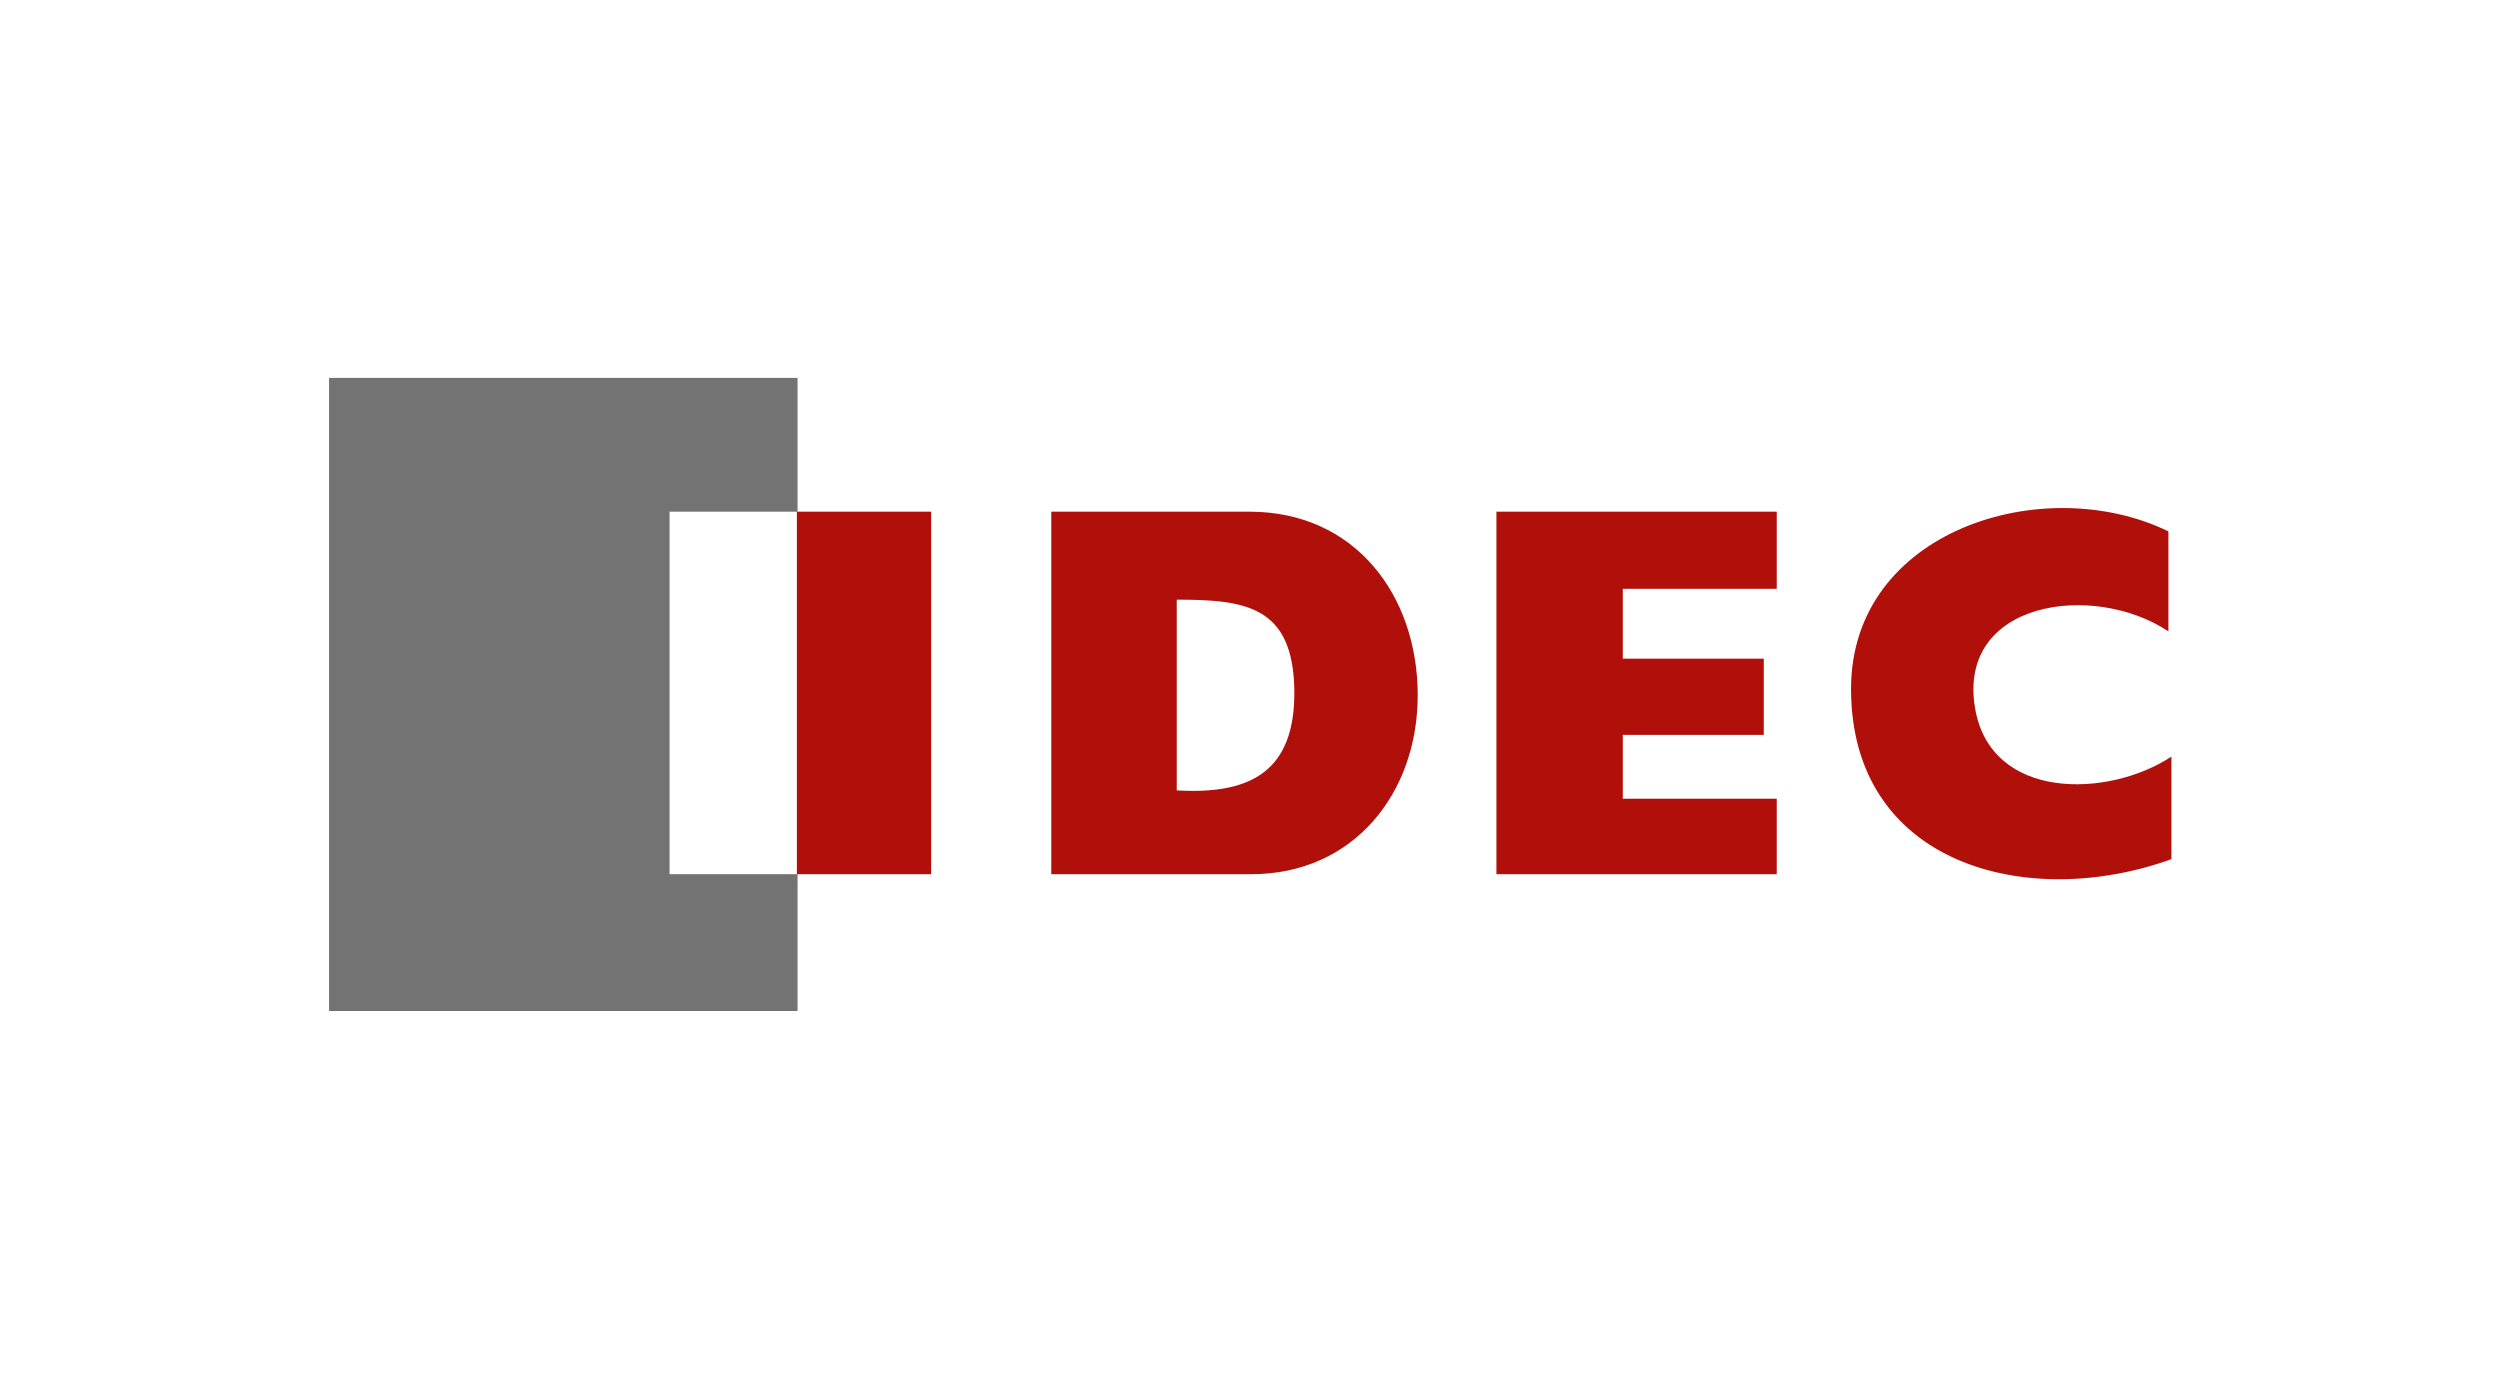 <?xml version="1.0" encoding="utf-8"?>
<svg width="108" height="60" version="1.1" style="shape-rendering:geometricPrecision; text-rendering:geometricPrecision; image-rendering:optimizeQuality; fill-rule:evenodd; clip-rule:evenodd" viewBox="0 0 108 60" xmlns="http://www.w3.org/2000/svg">
  <defs>
    <style type="text/css">
   
    .fil0 {fill:none}
    .fil1 {fill:#737373}
    .fil2 {fill:#B10F0A}
   
  </style>
  </defs>
  <g id="Layer_x0020_1" transform="matrix(1, 0, 0, 1, 5.175, 2.875)">
    <g id="_2461124166224">
      <rect class="fil0" width="97.65" height="54.25"/>
      <path class="fil1" d="M9.04 40.8l20.24 0 0 -5.91 -5.53 0 0 -15.66 5.53 0 0 -5.78 -20.24 0 0 27.35z"/>
      <path class="fil2" d="M35.05 34.89l-5.8 0 0 -15.66 5.8 0 0 15.66zm13.83 0l-8.64 0 0 -15.66 8.57 0c4.56,0 7.26,3.62 7.26,7.93 0,4.23 -2.77,7.73 -7.19,7.73zm22.7 0l-12.11 0 0 -15.66 12.11 0 0 3.33 -6.65 0 0 3.02 6.09 0 0 3.29 -6.09 0 0 2.76 6.65 0 0 3.26zm16.92 -14.81c-5.39,-2.62 -13.7,-0.05 -13.71,6.79 -0.01,7.61 7.62,9.62 13.84,7.37l0 -4.43c-2.73,1.8 -7.8,1.91 -8.48,-2.08 -0.8,-4.65 5.11,-5.49 8.35,-3.33l0 -4.32zm-42.84 2.95c2.97,0 5.04,0.27 5.08,3.95 0.03,3.44 -1.85,4.48 -5.08,4.29l0 -8.24z"/>
    </g>
  </g>
</svg>